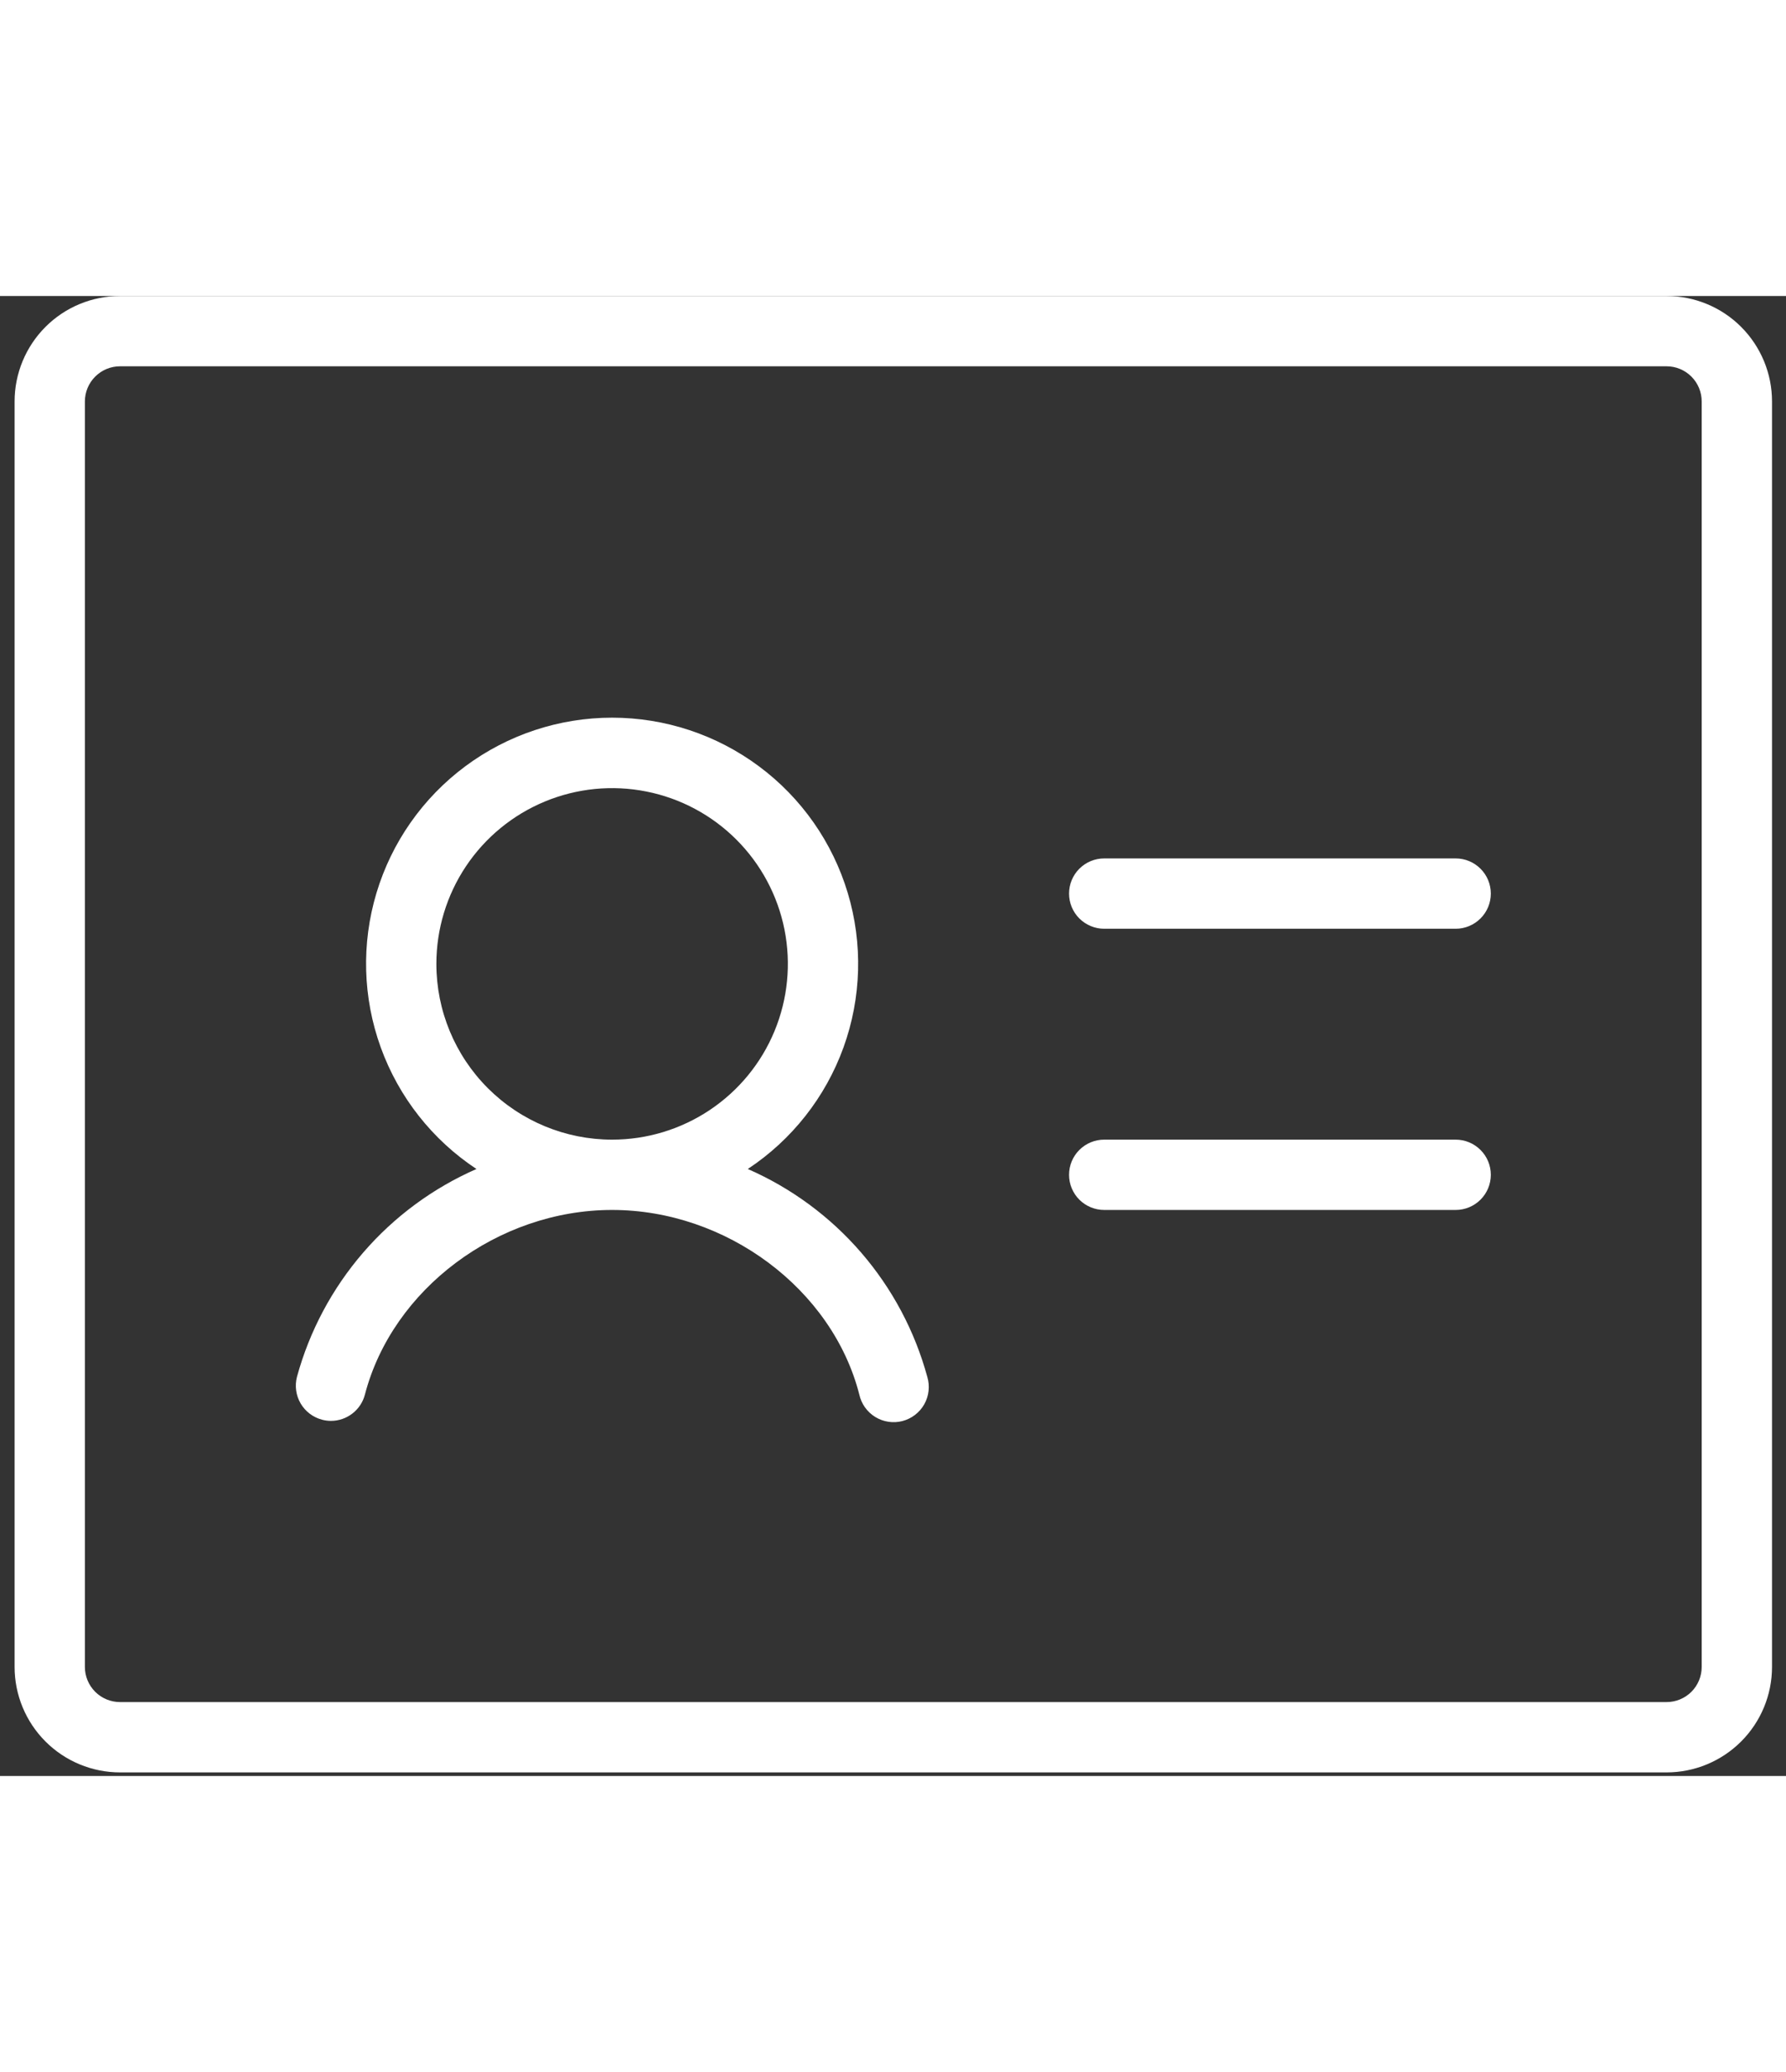 <svg xmlns="http://www.w3.org/2000/svg" width="50" height="58" viewBox="0 0 70 58" fill="none">
<rect x="0" y="0" width="70" height="58" fill="#333333" stroke="none"/>
<path d="M58.431 23.419C58.431 23.784 58.286 24.135 58.027 24.393C57.769 24.651 57.419 24.797 57.053 24.797H43.278C42.912 24.797 42.562 24.651 42.303 24.393C42.045 24.135 41.9 23.784 41.9 23.419C41.9 23.054 42.045 22.703 42.303 22.445C42.562 22.186 42.912 22.041 43.278 22.041H57.053C57.419 22.041 57.769 22.186 58.027 22.445C58.286 22.703 58.431 23.054 58.431 23.419ZM57.053 33.062H43.278C42.912 33.062 42.562 33.207 42.303 33.466C42.045 33.724 41.9 34.074 41.9 34.44C41.9 34.805 42.045 35.155 42.303 35.414C42.562 35.672 42.912 35.817 43.278 35.817H57.053C57.419 35.817 57.769 35.672 58.027 35.414C58.286 35.155 58.431 34.805 58.431 34.44C58.431 34.074 58.286 33.724 58.027 33.466C57.769 33.207 57.419 33.062 57.053 33.062ZM69.452 4.133V53.726C69.452 54.822 69.016 55.873 68.241 56.648C67.466 57.423 66.415 57.859 65.319 57.859H4.705C3.609 57.859 2.558 57.423 1.783 56.648C1.008 55.873 0.572 54.822 0.572 53.726V4.133C0.572 3.037 1.008 1.986 1.783 1.21C2.558 0.435 3.609 0 4.705 0H65.319C66.415 0 67.466 0.435 68.241 1.21C69.016 1.986 69.452 3.037 69.452 4.133ZM66.696 4.133C66.696 3.767 66.551 3.417 66.293 3.159C66.035 2.9 65.684 2.755 65.319 2.755H4.705C4.34 2.755 3.989 2.9 3.731 3.159C3.473 3.417 3.327 3.767 3.327 4.133V53.726C3.327 54.091 3.473 54.442 3.731 54.7C3.989 54.958 4.34 55.103 4.705 55.103H65.319C65.684 55.103 66.035 54.958 66.293 54.7C66.551 54.442 66.696 54.091 66.696 53.726V4.133ZM36.345 42.361C36.398 42.538 36.415 42.725 36.394 42.909C36.373 43.093 36.316 43.271 36.225 43.433C36.134 43.594 36.011 43.735 35.864 43.848C35.717 43.961 35.549 44.043 35.37 44.09C35.19 44.136 35.003 44.146 34.82 44.118C34.637 44.091 34.461 44.026 34.303 43.929C34.145 43.832 34.009 43.704 33.901 43.553C33.794 43.402 33.719 43.231 33.679 43.05C32.622 38.917 28.468 35.817 23.991 35.817C19.514 35.817 15.381 38.917 14.303 43.05C14.227 43.345 14.055 43.607 13.813 43.794C13.572 43.981 13.276 44.083 12.97 44.083C12.854 44.083 12.739 44.068 12.626 44.038C12.273 43.946 11.97 43.718 11.785 43.404C11.6 43.089 11.547 42.714 11.638 42.361C12.129 40.564 13.016 38.9 14.233 37.49C15.45 36.08 16.968 34.96 18.674 34.212C16.945 33.069 15.63 31.399 14.924 29.45C14.218 27.501 14.16 25.377 14.756 23.392C15.353 21.407 16.574 19.666 18.237 18.43C19.901 17.193 21.918 16.525 23.991 16.525C26.064 16.525 28.082 17.193 29.745 18.43C31.409 19.666 32.629 21.407 33.226 23.392C33.823 25.377 33.764 27.501 33.059 29.45C32.353 31.399 31.038 33.069 29.309 34.212C31.016 34.959 32.534 36.078 33.752 37.488C34.969 38.898 35.855 40.563 36.345 42.361ZM23.991 33.062C25.354 33.062 26.685 32.658 27.818 31.901C28.951 31.144 29.834 30.069 30.355 28.81C30.876 27.551 31.013 26.166 30.747 24.83C30.481 23.494 29.825 22.267 28.862 21.304C27.898 20.34 26.671 19.684 25.335 19.419C23.999 19.153 22.614 19.289 21.355 19.811C20.097 20.332 19.021 21.215 18.264 22.347C17.507 23.48 17.103 24.812 17.103 26.174C17.103 28.001 17.829 29.753 19.121 31.045C20.413 32.336 22.164 33.062 23.991 33.062Z" fill="white"/>
</svg>